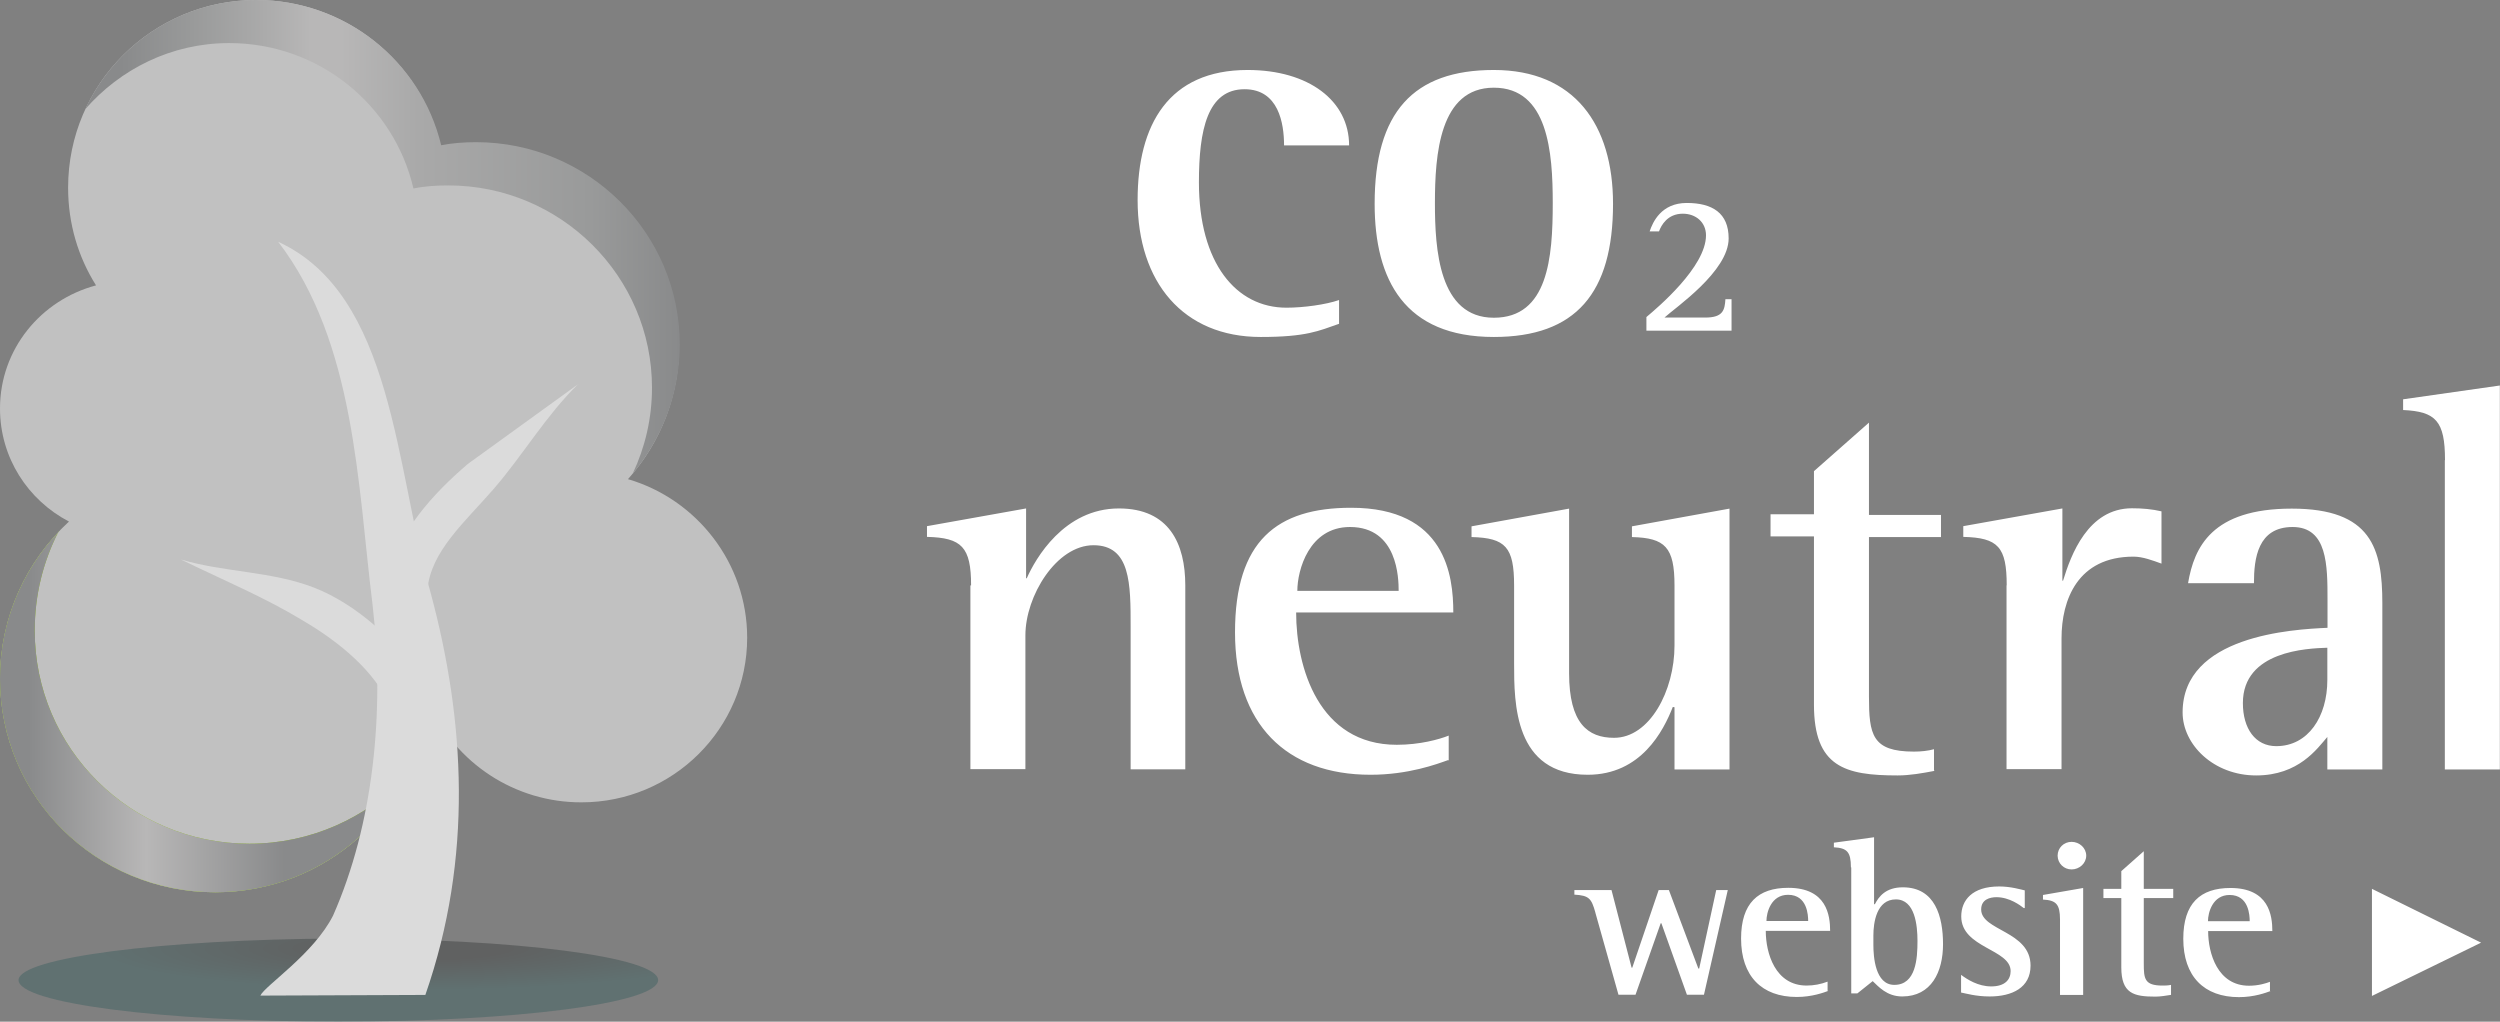 <?xml version="1.0" encoding="UTF-8"?>
<svg id="Layer_1" data-name="Layer 1" xmlns="http://www.w3.org/2000/svg" xmlns:xlink="http://www.w3.org/1999/xlink" viewBox="0 0 146.82 60">
  <rect x="0" y="0" width="146.82" height="60" fill="#808080" stroke="none"/>
  <defs>
    <style>
      .cls-1 {
        fill: #c1c1c1;
      }

      .cls-1, .cls-2, .cls-3, .cls-4, .cls-5, .cls-6, .cls-7 {
        stroke-width: 0px;
      }

      .cls-2 {
        fill: url(#linear-gradient);
      }

      .cls-3 {
        fill: url(#radial-gradient);
        isolation: isolate;
        opacity: .25;
      }

      .cls-4 {
        fill: #dbdbdb;
      }

      .cls-5 {
        fill: url(#linear-gradient-2);
      }

      .cls-6 {
        fill: #94c122;
      }

      .cls-7 {
        fill: #fff;
      }
    </style>
    <radialGradient id="radial-gradient" cx="-933.22" cy="780.26" fx="-933.22" fy="780.26" r="1" gradientTransform="translate(-17492 -1840.34) rotate(-180) scale(18.77 -2.43)" gradientUnits="userSpaceOnUse">
      <stop offset=".29" stop-color="#000505"/>
      <stop offset="1" stop-color="#004343"/>
    </radialGradient>
    <linearGradient id="linear-gradient" x1="0" y1="20.2" x2="23.83" y2="20.2" gradientTransform="translate(0 62) scale(1 -1)" gradientUnits="userSpaceOnUse">
      <stop offset=".07" stop-color="#898a8b"/>
      <stop offset=".36" stop-color="#b8b7b7"/>
      <stop offset=".7" stop-color="#898a8b"/>
    </linearGradient>
    <linearGradient id="linear-gradient-2" x1="5" y1="38.08" x2="39.93" y2="38.08" gradientTransform="translate(0 62) scale(1 -1)" gradientUnits="userSpaceOnUse">
      <stop offset=".06" stop-color="#898a8b"/>
      <stop offset=".18" stop-color="#999a9a"/>
      <stop offset=".29" stop-color="#a9a9a9"/>
      <stop offset=".38" stop-color="#b8b7b7"/>
      <stop offset=".43" stop-color="#b8b7b7"/>
      <stop offset=".56" stop-color="#a9a9a9"/>
      <stop offset=".85" stop-color="#999a9a"/>
      <stop offset="1" stop-color="#898a8b"/>
    </linearGradient>
  </defs>
  <path class="cls-7" d="M78.63,19.02c-1.18.41-1.9.77-4.59.77-4.55,0-7.23-3.21-7.23-8.04,0-4.43,1.82-7.64,6.46-7.64,3.59,0,5.96,1.81,5.96,4.43h-3.82c0-1.3-.32-3.3-2.32-3.3-2.18,0-2.68,2.39-2.68,5.47,0,4.74,2.18,7.36,5.14,7.36,1,0,2.32-.18,3.09-.45v1.4h0ZM80.73,11.97c0-5.38,2.27-7.86,7-7.86s7,3.21,7,7.86c0,5.24-2.18,7.82-7,7.82-5.23,0-7-3.34-7-7.82ZM87.73,18.66c3.18,0,3.46-3.52,3.46-6.73,0-2.98-.27-6.78-3.46-6.78s-3.46,3.93-3.46,6.78c0,2.7.23,6.73,3.46,6.73ZM96.69,18.62c.64-.54,3.5-2.94,3.5-4.8,0-.77-.6-1.27-1.36-1.27-.9,0-1.27.68-1.4,1.04h-.55c.18-.54.68-1.67,2.18-1.67s2.46.59,2.46,2.08c0,1.94-3.14,4.07-3.77,4.65h2.4c1.05,0,1.14-.45,1.18-1.08h.36v1.85h-5v-.81h0ZM57.03,34.38c0-2.26-.55-2.8-2.59-2.85v-.63l5.82-1.04v4.1h.04c.5-1.13,2.18-4.1,5.41-4.1,2.96,0,3.9,2.08,3.9,4.52v10.8h-3.21v-8.36c0-2.53,0-4.8-2.18-4.8s-4,2.98-4,5.29v7.86h-3.23v-10.79s.04,0,.04,0ZM85.04,44.64c-.64.23-2.32.86-4.55.86-4.96,0-7.96-2.98-7.96-8.36s2.46-7.32,6.82-7.32c5.55,0,6,3.98,6,6.15h-9.23c0,3.21,1.32,7.77,5.91,7.77,1.36,0,2.5-.32,3.05-.54v1.45h-.05,0ZM82.14,34.7c0-.72-.05-3.75-2.86-3.75-2.4,0-3.09,2.53-3.09,3.75h5.96ZM98.29,41.52h-.05c-.55,1.4-1.86,3.98-5,3.98-4.32,0-4.32-4.2-4.32-6.55v-4.56c0-2.26-.5-2.8-2.5-2.85v-.63l5.73-1.04v9.67c0,2.94,1.1,3.79,2.64,3.79,2.09,0,3.55-2.76,3.55-5.42v-3.52c0-2.26-.55-2.8-2.5-2.85v-.63l5.73-1.04v15.32h-3.23v-3.66h-.05ZM113.62,45.27c-.73.14-1.46.27-2.18.27-3.09,0-4.91-.5-4.91-4.16v-9.88h-2.55v-1.3h2.55v-2.53l3.23-2.85v5.42h4.23v1.3h-4.23v9.35c0,2.26.18,3.25,2.64,3.25.4,0,.82-.04,1.18-.14v1.26h.05,0ZM117.85,34.38c0-2.26-.5-2.8-2.55-2.85v-.63l5.82-1.04v4.24h.04c.46-1.5,1.46-4.25,4.05-4.25.6,0,1.18.05,1.73.18v3.07c-.5-.18-1.1-.41-1.64-.41-3.28,0-4.23,2.53-4.23,4.8v7.68h-3.23v-10.8h0ZM136.68,43.28c-.59.68-1.68,2.26-4.18,2.26s-4.32-1.81-4.32-3.7c0-4.52,6.46-4.88,8.51-4.97v-1.63c0-2.03,0-4.29-2.05-4.29s-2.27,1.85-2.27,3.3h-3.87c.36-2.12,1.4-4.38,6.09-4.38s5.32,2.35,5.32,5.56v9.76h-3.23v-1.9h0ZM136.68,38.04c-1.18.04-4.96.18-4.96,3.25,0,1.5.73,2.53,1.96,2.53,1.87,0,3-1.72,3-3.89v-1.9h0ZM143.59,27.02c0-2.3-.54-2.85-2.46-2.94v-.63l5.68-.81v22.55h-3.23v-18.16h0ZM93.69,53.58c-.23-.81-.36-.99-1.23-1.04v-.27h2.18l1.18,4.56h.04l1.55-4.56h.6l1.73,4.61h.05l1-4.61h.68l-1.4,6.15h-1l-1.5-4.2h-.04l-1.48,4.2h-1l-1.36-4.83h0ZM107.38,58.19c-.27.1-.96.36-1.86.36-2.05,0-3.27-1.22-3.27-3.43,0-2.08,1-2.98,2.77-2.98,2.27,0,2.46,1.63,2.46,2.53h-3.78c0,1.3.55,3.21,2.4,3.21.42,0,.84-.08,1.23-.23v.54h.06ZM106.19,54.09c0-.32-.04-1.54-1.18-1.54-1,0-1.27,1.04-1.27,1.54h2.46ZM108.7,50.93c0-.9-.23-1.13-1-1.17v-.27l2.36-.32v3.93h.05c.23-.45.64-.99,1.64-.99,1.9,0,2.36,1.72,2.36,3.34s-.68,3.07-2.4,3.07c-.9,0-1.4-.59-1.73-.9l-.9.72h-.36v-7.4h-.02ZM110.02,55.49c0,.68.1,2.35,1.23,2.35,1.27,0,1.36-1.54,1.36-2.58,0-.9-.14-2.44-1.27-2.44s-1.32,1.35-1.32,2.12v.54h0ZM118.84,53.32c-.18-.14-.82-.63-1.59-.63-.4,0-.9.14-.9.72,0,1.26,2.9,1.26,2.9,3.3,0,1.3-1.09,1.81-2.4,1.81-.82,0-1.4-.18-1.68-.23v-1.04c.36.27,1,.68,1.77.68.82,0,1.14-.41,1.14-.9,0-1.3-2.9-1.35-2.9-3.21,0-.95.64-1.76,2.23-1.76.68,0,1.27.18,1.5.23v1.04h-.06ZM120.98,54c0-.9-.23-1.13-1-1.17v-.27l2.36-.41v6.28h-1.36v-4.43ZM120.84,50.25c0-.45.36-.81.82-.81s.86.36.86.81-.4.81-.86.81c-.45,0-.81-.35-.82-.8,0,0,0,0,0-.01ZM127.48,58.43c-.27.04-.59.1-.9.1-1.27,0-2-.18-2-1.72v-4.07h-1.05v-.54h1.05v-1.04l1.32-1.17v2.21h1.73v.54h-1.73v3.84c0,.9.04,1.3,1.1,1.3.14,0,.32,0,.5-.04v.59h-.02ZM133.35,58.2c-.27.1-.96.36-1.86.36-2.05,0-3.27-1.22-3.27-3.43,0-2.08,1-2.98,2.77-2.98,2.27,0,2.46,1.63,2.46,2.53h-3.77c0,1.3.55,3.21,2.4,3.21.55,0,1-.14,1.23-.23v.54h.06ZM132.12,54.1c0-.32-.04-1.54-1.18-1.54-1,0-1.27,1.04-1.27,1.54h2.46ZM139.3,52.2l6.41,3.16-6.41,3.13v-6.33.03Z"/>
  <path class="cls-3" d="M1.09,57.56c0,1.35,8.41,2.44,18.78,2.44s18.78-1.08,18.78-2.44-8.41-2.44-18.78-2.44c-10.37.04-18.78,1.13-18.78,2.44Z"/>
  <path class="cls-1" d="M0,39.85c0,6.96,5.64,12.55,12.64,12.55,6.5,0,11.82-4.88,12.55-11.11,1.56,3.55,5.08,5.84,8.96,5.83,5.37,0,9.73-4.34,9.73-9.67,0-4.38-2.96-8.13-7-9.31,1.94-2.16,3.01-4.96,3-7.86,0-6.55-5.37-11.88-11.96-11.88-.68,0-1.4.05-2.05.18C24.7,3.55,20.22,0,15.05,0,8.96,0,4,4.93,4,11.02c0,2.12.59,4.07,1.64,5.74-3.24.86-5.64,3.75-5.64,7.23,0,2.89,1.64,5.38,4.05,6.64-2.5,2.31-4.05,5.6-4.05,9.22Z"/>
  <path id="D" class="cls-6" d="M3.46,31.22c-2.14,2.26-3.46,5.29-3.46,8.63,0,6.96,5.64,12.55,12.64,12.55,4.87,0,9.1-2.76,11.19-6.78-2.32,2.4-5.55,3.93-9.19,3.93-6.96,0-12.6-5.6-12.6-12.51,0-2.12.5-4.07,1.4-5.83h.01Z"/>
  <path id="D-2" data-name="D" class="cls-2" d="M3.46,31.22c-2.14,2.26-3.46,5.29-3.46,8.63,0,6.96,5.64,12.55,12.64,12.55,4.87,0,9.1-2.76,11.19-6.78-2.32,2.4-5.55,3.93-9.19,3.93-6.96,0-12.6-5.6-12.6-12.51,0-2.12.5-4.07,1.4-5.83h.01Z"/>
  <path class="cls-5" d="M5,6.42c2.05-2.35,5.05-3.89,8.46-3.89,5.28,0,9.69,3.66,10.82,8.54.68-.14,1.36-.18,2.05-.18,6.59,0,11.96,5.33,11.96,11.88,0,1.81-.41,3.52-1.14,5.06,1.73-2.08,2.77-4.7,2.77-7.6,0-6.55-5.37-11.88-11.96-11.88-.68,0-1.4.05-2.05.18C24.7,3.52,20.21,0,15.05,0,10.6,0,6.78,2.62,5,6.42h0ZM23.56,43.82c-.18,1.45-.55,2.76-1.18,4.02.73-.85,1.32-1.81,1.77-2.84-.22-.38-.41-.77-.59-1.17h0Z"/>
  <g>
    <path class="cls-4" d="M33.97,22.55l-6.5,4.7c-2.05,1.76-4.05,3.93-4.87,6.91l2.5.5c.18-2.26,2.18-3.98,3.87-5.92,1.73-1.99,3.09-4.34,5-6.2h0Z"/>
    <path class="cls-4" d="M16.33,14.19c4.55,5.92,4.68,14.37,5.55,21.33.73,6.28.05,12.88-2.32,18.25-1.14,2.26-4,4.11-4.27,4.7l9.69-.04c2.82-8.09,2.32-16.13.32-23.58-2.09-7.32-2.18-17.53-8.96-20.65h0Z"/>
    <path class="cls-4" d="M10.6,32.85c2.55.77,5.32.68,7.87,1.67,2.5.99,4.91,3.16,6.64,5.74l-2.18,1.26c-.9-2.08-2.96-3.8-5.18-5.1-2.23-1.35-4.64-2.35-7.14-3.57h0Z"/>
  </g>
</svg>